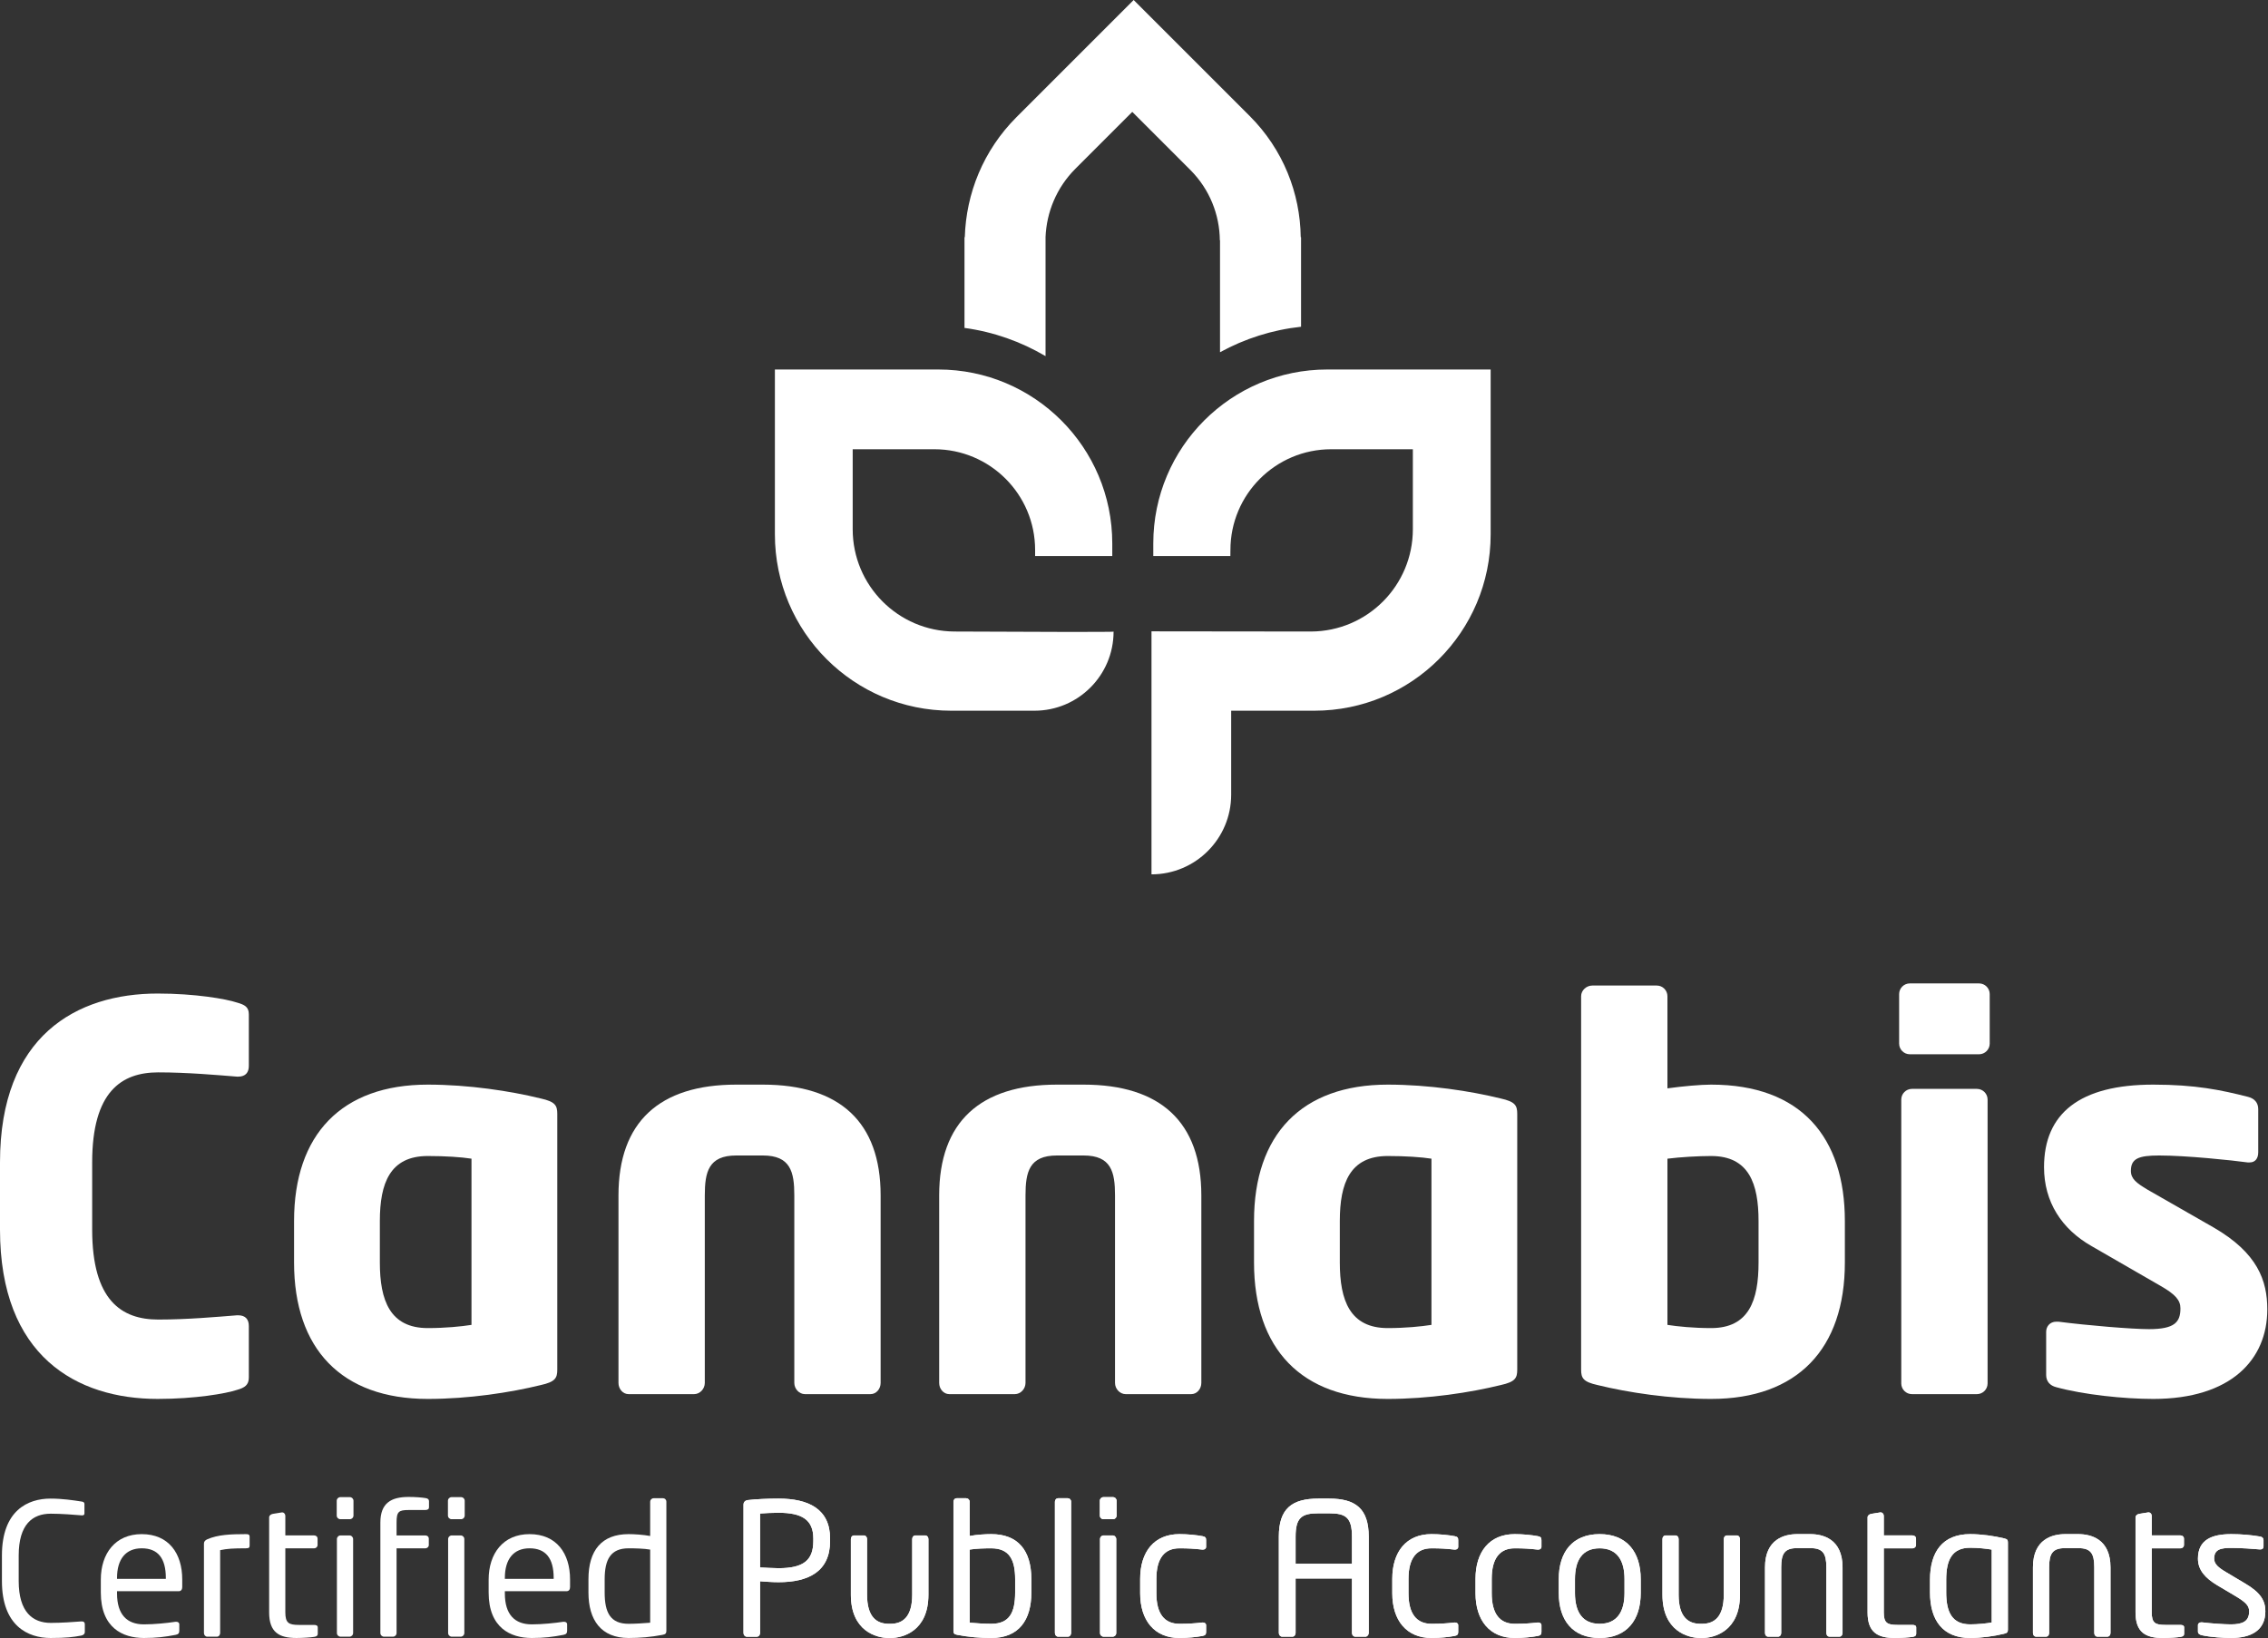 <?xml version="1.0" encoding="UTF-8" standalone="no"?>
<!DOCTYPE svg PUBLIC "-//W3C//DTD SVG 1.1//EN" "http://www.w3.org/Graphics/SVG/1.1/DTD/svg11.dtd">
<svg width="100%" height="100%" viewBox="0 0 991 716" version="1.1" xmlns="http://www.w3.org/2000/svg" xmlns:xlink="http://www.w3.org/1999/xlink" xml:space="preserve" xmlns:serif="http://www.serif.com/" style="fill-rule:evenodd;clip-rule:evenodd;stroke-linejoin:round;stroke-miterlimit:2;">
    <rect x="0" y="0" width="991" height="716" fill="#333333" stroke="none"/>
    <g transform="matrix(1,0,0,1,0,-0.829)">
        <g transform="matrix(4.167,0,0,4.167,0,0)">
            <path d="M24.862,145.975C23.69,146.367 20.448,146.925 16.538,146.925C8.045,146.925 0,142.455 0,129.158L0,122.118C0,108.82 8.045,104.407 16.538,104.407C20.448,104.407 23.69,104.965 24.862,105.356C25.645,105.58 26.092,105.803 26.092,106.585L26.092,112.004C26.092,112.675 25.757,113.122 24.974,113.122L24.862,113.122C22.74,112.955 19.667,112.675 16.594,112.675C12.739,112.675 9.665,114.687 9.665,122.118L9.665,129.158C9.665,136.589 12.739,138.6 16.594,138.6C19.667,138.6 22.74,138.321 24.862,138.153L24.974,138.153C25.757,138.153 26.092,138.6 26.092,139.271L26.092,144.69C26.092,145.472 25.645,145.752 24.862,145.975Z" style="fill:white;fill-rule:nonzero;"/>
        </g>
        <g transform="matrix(4.167,0,0,4.167,0,0)">
            <path d="M56.704,145.472C53.519,146.255 49.161,146.926 44.859,146.926C35.808,146.926 30.835,141.673 30.835,132.622L30.835,128.264C30.835,119.212 35.808,113.96 44.859,113.96C49.161,113.96 53.519,114.631 56.704,115.413C58.213,115.748 58.436,116.14 58.436,117.034L58.436,143.853C58.436,144.745 58.213,145.137 56.704,145.472ZM49.44,121.727C48.378,121.56 46.703,121.448 44.859,121.448C40.893,121.448 39.831,124.297 39.831,128.264L39.831,132.622C39.831,136.59 40.893,139.495 44.859,139.495C46.703,139.495 48.378,139.327 49.44,139.159L49.44,121.727Z" style="fill:white;fill-rule:nonzero;"/>
        </g>
        <g transform="matrix(4.167,0,0,4.167,0,0)">
            <path d="M91.281,146.422L84.409,146.422C83.794,146.422 83.291,145.864 83.291,145.249L83.291,125.582C83.291,123.123 82.9,121.392 79.994,121.392L77.202,121.392C74.295,121.392 73.905,123.123 73.905,125.582L73.905,145.249C73.905,145.864 73.402,146.422 72.787,146.422L65.915,146.422C65.3,146.422 64.853,145.864 64.853,145.249L64.853,125.582C64.853,117.872 69.155,113.96 77.202,113.96L79.994,113.96C88.04,113.96 92.342,117.872 92.342,125.582L92.342,145.249C92.342,145.864 91.896,146.422 91.281,146.422Z" style="fill:white;fill-rule:nonzero;"/>
        </g>
        <g transform="matrix(4.167,0,0,4.167,0,0)">
            <path d="M124.91,146.422L118.038,146.422C117.423,146.422 116.92,145.864 116.92,145.249L116.92,125.582C116.92,123.123 116.528,121.392 113.624,121.392L110.83,121.392C107.924,121.392 107.534,123.123 107.534,125.582L107.534,145.249C107.534,145.864 107.031,146.422 106.416,146.422L99.543,146.422C98.929,146.422 98.481,145.864 98.481,145.249L98.481,125.582C98.481,117.872 102.785,113.96 110.83,113.96L113.624,113.96C121.669,113.96 125.971,117.872 125.971,125.582L125.971,145.249C125.971,145.864 125.524,146.422 124.91,146.422Z" style="fill:white;fill-rule:nonzero;"/>
        </g>
        <g transform="matrix(4.167,0,0,4.167,0,0)">
            <path d="M157.364,145.472C154.18,146.255 149.822,146.926 145.519,146.926C136.469,146.926 131.496,141.673 131.496,132.622L131.496,128.264C131.496,119.212 136.469,113.96 145.519,113.96C149.822,113.96 154.18,114.631 157.364,115.413C158.874,115.748 159.097,116.14 159.097,117.034L159.097,143.853C159.097,144.745 158.874,145.137 157.364,145.472ZM150.101,121.727C149.039,121.56 147.364,121.448 145.519,121.448C141.552,121.448 140.492,124.297 140.492,128.264L140.492,132.622C140.492,136.59 141.552,139.495 145.519,139.495C147.364,139.495 149.039,139.327 150.101,139.159L150.101,121.727Z" style="fill:white;fill-rule:nonzero;"/>
        </g>
        <g transform="matrix(4.167,0,0,4.167,0,0)">
            <path d="M179.427,146.926C175.124,146.926 170.712,146.255 167.527,145.472C166.018,145.137 165.795,144.745 165.795,143.853L165.795,104.685C165.795,104.071 166.353,103.568 166.969,103.568L173.729,103.568C174.344,103.568 174.846,104.071 174.846,104.685L174.846,114.351C176.466,114.128 178.311,113.96 179.427,113.96C188.87,113.96 193.451,119.491 193.451,128.264L193.451,132.622C193.451,141.673 188.479,146.926 179.427,146.926ZM184.4,128.264C184.4,124.353 183.394,121.448 179.427,121.448C178.087,121.448 176.186,121.559 174.846,121.728L174.846,139.159C175.907,139.326 177.584,139.495 179.427,139.495C183.394,139.495 184.4,136.589 184.4,132.622L184.4,128.264Z" style="fill:white;fill-rule:nonzero;"/>
        </g>
        <g transform="matrix(4.167,0,0,4.167,0,0)">
            <path d="M207.523,110.776L200.26,110.776C199.646,110.776 199.142,110.272 199.142,109.658L199.142,104.462C199.142,103.847 199.646,103.345 200.26,103.345L207.523,103.345C208.138,103.345 208.64,103.847 208.64,104.462L208.64,109.658C208.64,110.272 208.138,110.776 207.523,110.776ZM207.3,146.422L200.483,146.422C199.869,146.422 199.366,145.919 199.366,145.304L199.366,115.524C199.366,114.911 199.869,114.407 200.483,114.407L207.3,114.407C207.915,114.407 208.417,114.911 208.417,115.524L208.417,145.304C208.417,145.919 207.915,146.422 207.3,146.422Z" style="fill:white;fill-rule:nonzero;"/>
        </g>
        <g transform="matrix(4.167,0,0,4.167,0,0)">
            <path d="M225.789,146.926C222.717,146.926 218.47,146.478 215.621,145.696C214.951,145.528 214.559,145.081 214.559,144.412L214.559,139.886C214.559,139.326 214.951,138.824 215.621,138.824L215.845,138.824C218.862,139.215 223.555,139.606 225.343,139.606C228.026,139.606 228.639,138.88 228.639,137.426C228.639,136.589 228.135,135.974 226.572,135.08L219.309,130.889C216.18,129.104 214.336,126.252 214.336,122.62C214.336,116.978 218.079,113.96 225.789,113.96C230.204,113.96 232.885,114.519 235.735,115.245C236.405,115.413 236.796,115.86 236.796,116.531L236.796,121.057C236.796,121.728 236.461,122.119 235.902,122.119L235.679,122.119C234.059,121.895 229.253,121.392 226.404,121.392C224.226,121.392 223.443,121.728 223.443,123.011C223.443,123.85 224.058,124.297 225.174,124.968L232.103,128.934C236.741,131.616 237.747,134.521 237.747,137.538C237.747,142.791 233.947,146.926 225.789,146.926Z" style="fill:white;fill-rule:nonzero;"/>
        </g>
        <g transform="matrix(4.167,0,0,4.167,0,0)">
            <path d="M8.508,171.748C7.696,171.903 6.943,172 5.302,172C2.926,172 0.202,170.724 0.202,166.032L0.202,163.348C0.202,158.615 2.926,157.379 5.302,157.379C6.518,157.379 7.696,157.553 8.546,157.687C8.72,157.707 8.855,157.765 8.855,157.939L8.855,158.924C8.855,159.039 8.816,159.137 8.624,159.137L8.566,159.137C7.87,159.079 6.441,158.963 5.32,158.963C3.428,158.963 1.96,160.064 1.96,163.348L1.96,166.032C1.96,169.276 3.428,170.416 5.32,170.416C6.422,170.416 7.812,170.319 8.508,170.262L8.585,170.262C8.797,170.262 8.894,170.358 8.894,170.57L8.894,171.362C8.894,171.594 8.72,171.71 8.508,171.748Z" style="fill:white;fill-rule:nonzero;"/>
        </g>
        <g transform="matrix(4.167,0,0,4.167,0,0)">
            <path d="M18.742,167.094L12.272,167.094L12.272,167.326C12.272,169.547 13.314,170.57 15.092,170.57C16.212,170.57 17.507,170.434 18.394,170.3L18.491,170.3C18.645,170.3 18.801,170.377 18.801,170.57L18.801,171.226C18.801,171.478 18.723,171.613 18.414,171.671C17.313,171.884 16.386,172 15.092,172C12.87,172 10.572,170.938 10.572,167.23L10.572,165.877C10.572,163.134 12.098,161.106 14.86,161.106C17.68,161.106 19.109,163.115 19.109,165.858L19.109,166.668C19.109,166.92 18.975,167.094 18.742,167.094ZM17.39,165.703C17.39,163.636 16.56,162.594 14.86,162.594C13.198,162.594 12.272,163.714 12.272,165.703L12.272,165.8L17.39,165.8L17.39,165.703Z" style="fill:white;fill-rule:nonzero;"/>
        </g>
        <g transform="matrix(4.167,0,0,4.167,0,0)">
            <path d="M25.77,162.594C24.457,162.594 23.819,162.632 23.085,162.787L23.085,171.478C23.085,171.671 22.95,171.864 22.738,171.864L21.733,171.864C21.54,171.864 21.386,171.69 21.386,171.478L21.386,162.091C21.386,161.879 21.521,161.744 21.733,161.648C22.834,161.164 24.167,161.106 25.77,161.106C26.021,161.106 26.175,161.126 26.175,161.396L26.175,162.285C26.175,162.498 26.137,162.594 25.77,162.594Z" style="fill:white;fill-rule:nonzero;"/>
        </g>
        <g transform="matrix(4.167,0,0,4.167,0,0)">
            <path d="M32.934,171.884C32.567,171.942 31.775,172 31.08,172C29.264,172 28.222,171.401 28.222,169.315L28.222,159.349C28.222,159.155 28.396,159.021 28.608,158.981L29.554,158.827L29.592,158.827C29.786,158.827 29.92,159.001 29.92,159.194L29.92,161.241L32.934,161.241C33.147,161.241 33.301,161.377 33.301,161.589L33.301,162.246C33.301,162.439 33.147,162.594 32.934,162.594L29.92,162.594L29.92,169.315C29.92,170.435 30.288,170.628 31.35,170.628L32.914,170.628C33.184,170.628 33.321,170.706 33.321,170.899L33.321,171.555C33.321,171.729 33.224,171.845 32.934,171.884Z" style="fill:white;fill-rule:nonzero;"/>
        </g>
        <g transform="matrix(4.167,0,0,4.167,0,0)">
            <path d="M36.68,159.542L35.694,159.542C35.482,159.542 35.308,159.368 35.308,159.155L35.308,157.611C35.308,157.397 35.482,157.225 35.694,157.225L36.68,157.225C36.892,157.225 37.066,157.397 37.066,157.611L37.066,159.155C37.066,159.368 36.892,159.542 36.68,159.542ZM36.64,171.864L35.714,171.864C35.501,171.864 35.328,171.69 35.328,171.478L35.328,161.628C35.328,161.416 35.501,161.242 35.714,161.242L36.64,161.242C36.854,161.242 37.028,161.416 37.028,161.628L37.028,171.478C37.028,171.69 36.854,171.864 36.64,171.864Z" style="fill:white;fill-rule:nonzero;"/>
        </g>
        <g transform="matrix(4.167,0,0,4.167,0,0)">
            <path d="M44.577,158.577L42.859,158.577C41.797,158.577 41.584,158.75 41.584,159.89L41.584,161.242L44.597,161.242C44.809,161.242 44.964,161.377 44.964,161.59L44.964,162.246C44.964,162.439 44.809,162.594 44.597,162.594L41.584,162.594L41.584,171.478C41.584,171.69 41.41,171.864 41.197,171.864L40.271,171.864C40.059,171.864 39.885,171.69 39.885,171.478L39.885,159.89C39.885,157.823 41.043,157.205 42.859,157.205C43.553,157.205 44.229,157.263 44.597,157.321C44.887,157.359 44.983,157.475 44.983,157.649L44.983,158.305C44.983,158.479 44.848,158.577 44.577,158.577Z" style="fill:white;fill-rule:nonzero;"/>
        </g>
        <g transform="matrix(4.167,0,0,4.167,0,0)">
            <path d="M48.342,159.542L47.357,159.542C47.144,159.542 46.97,159.368 46.97,159.155L46.97,157.611C46.97,157.397 47.144,157.225 47.357,157.225L48.342,157.225C48.555,157.225 48.729,157.397 48.729,157.611L48.729,159.155C48.729,159.368 48.555,159.542 48.342,159.542ZM48.303,171.864L47.377,171.864C47.164,171.864 46.99,171.69 46.99,171.478L46.99,161.628C46.99,161.416 47.164,161.242 47.377,161.242L48.303,161.242C48.516,161.242 48.69,161.416 48.69,161.628L48.69,171.478C48.69,171.69 48.516,171.864 48.303,171.864Z" style="fill:white;fill-rule:nonzero;"/>
        </g>
        <g transform="matrix(4.167,0,0,4.167,0,0)">
            <path d="M59.409,167.094L52.939,167.094L52.939,167.326C52.939,169.547 53.981,170.57 55.759,170.57C56.879,170.57 58.174,170.434 59.061,170.3L59.157,170.3C59.312,170.3 59.468,170.377 59.468,170.57L59.468,171.226C59.468,171.478 59.39,171.613 59.081,171.671C57.98,171.884 57.053,172 55.759,172C53.537,172 51.239,170.938 51.239,167.23L51.239,165.877C51.239,163.134 52.765,161.106 55.527,161.106C58.348,161.106 59.776,163.115 59.776,165.858L59.776,166.668C59.776,166.92 59.642,167.094 59.409,167.094ZM58.058,165.703C58.058,163.636 57.227,162.594 55.527,162.594C53.865,162.594 52.939,163.714 52.939,165.703L52.939,165.8L58.058,165.8L58.058,165.703Z" style="fill:white;fill-rule:nonzero;"/>
        </g>
        <g transform="matrix(4.167,0,0,4.167,0,0)">
            <path d="M69.47,171.671C68.272,171.902 67.094,172 65.916,172C63.038,172 61.705,170.127 61.705,167.229L61.705,165.838C61.705,162.806 63.095,161.106 65.916,161.106C66.514,161.106 67.422,161.164 68.176,161.3L68.176,157.707C68.176,157.514 68.33,157.341 68.542,157.341L69.528,157.341C69.72,157.341 69.875,157.495 69.875,157.707L69.875,171.227C69.875,171.478 69.817,171.613 69.47,171.671ZM68.176,162.729C67.538,162.614 66.534,162.594 65.916,162.594C64.024,162.594 63.405,163.771 63.405,165.838L63.405,167.229C63.405,169.334 64.003,170.512 65.916,170.512C66.572,170.512 67.518,170.454 68.176,170.397L68.176,162.729Z" style="fill:white;fill-rule:nonzero;"/>
        </g>
        <g transform="matrix(4.167,0,0,4.167,0,0)">
            <path d="M81.634,166.148C81.016,166.148 80.204,166.09 79.702,166.05L79.702,171.478C79.702,171.671 79.567,171.865 79.354,171.865L78.311,171.865C78.118,171.865 77.964,171.691 77.964,171.478L77.964,158.016C77.964,157.745 78.137,157.571 78.427,157.533C79.257,157.437 80.513,157.379 81.634,157.379C84.762,157.379 87.042,158.461 87.042,161.57L87.042,161.821C87.042,165.046 84.762,166.148 81.634,166.148ZM85.284,161.57C85.284,159.619 84.126,158.865 81.634,158.865C81.035,158.865 80.165,158.905 79.702,158.943L79.702,164.602C80.146,164.622 81.131,164.68 81.634,164.68C84.28,164.68 85.284,163.83 85.284,161.821L85.284,161.57Z" style="fill:white;fill-rule:nonzero;"/>
        </g>
        <g transform="matrix(4.167,0,0,4.167,0,0)">
            <path d="M81.634,166.148C81.016,166.148 80.204,166.09 79.702,166.05L79.702,171.478C79.702,171.671 79.567,171.865 79.354,171.865L78.311,171.865C78.118,171.865 77.964,171.691 77.964,171.478L77.964,158.016C77.964,157.745 78.137,157.571 78.427,157.533C79.257,157.437 80.513,157.379 81.634,157.379C84.762,157.379 87.042,158.461 87.042,161.57L87.042,161.821C87.042,165.046 84.762,166.148 81.634,166.148ZM85.284,161.57C85.284,159.619 84.126,158.865 81.634,158.865C81.035,158.865 80.165,158.905 79.702,158.943L79.702,164.602C80.146,164.622 81.131,164.68 81.634,164.68C84.28,164.68 85.284,163.83 85.284,161.821L85.284,161.57Z" style="fill:white;fill-rule:nonzero;"/>
        </g>
        <g transform="matrix(4.167,0,0,4.167,0,0)">
            <path d="M93.374,172L93.2,172C91.886,172 89.222,171.266 89.222,167.461L89.222,161.628C89.222,161.416 89.356,161.242 89.568,161.242L90.574,161.242C90.786,161.242 90.92,161.416 90.92,161.628L90.92,167.461C90.92,169.779 91.906,170.512 93.2,170.512L93.374,170.512C94.668,170.512 95.653,169.779 95.653,167.461L95.653,161.628C95.653,161.416 95.788,161.242 96.001,161.242L97.005,161.242C97.217,161.242 97.353,161.416 97.353,161.628L97.353,167.461C97.353,171.266 94.687,172 93.374,172Z" style="fill:white;fill-rule:nonzero;"/>
        </g>
        <g transform="matrix(4.167,0,0,4.167,0,0)">
            <path d="M93.374,172L93.2,172C91.886,172 89.222,171.266 89.222,167.461L89.222,161.628C89.222,161.416 89.356,161.242 89.568,161.242L90.574,161.242C90.786,161.242 90.92,161.416 90.92,161.628L90.92,167.461C90.92,169.779 91.906,170.512 93.2,170.512L93.374,170.512C94.668,170.512 95.653,169.779 95.653,167.461L95.653,161.628C95.653,161.416 95.788,161.242 96.001,161.242L97.005,161.242C97.217,161.242 97.353,161.416 97.353,161.628L97.353,167.461C97.353,171.266 94.687,172 93.374,172Z" style="fill:white;fill-rule:nonzero;"/>
        </g>
        <g transform="matrix(4.167,0,0,4.167,0,0)">
            <path d="M103.937,172C102.778,172 101.58,171.902 100.383,171.671C100.036,171.613 99.978,171.498 99.978,171.226L99.978,157.707C99.978,157.514 100.112,157.341 100.325,157.341L101.31,157.341C101.503,157.341 101.677,157.495 101.677,157.707L101.677,161.299C102.411,161.164 103.319,161.106 103.937,161.106C106.737,161.106 108.147,162.806 108.147,165.838L108.147,167.23C108.147,170.126 106.835,172 103.937,172ZM106.447,165.838C106.447,163.772 105.829,162.594 103.937,162.594C103.339,162.594 102.315,162.614 101.677,162.729L101.677,170.397C102.335,170.454 103.281,170.512 103.937,170.512C105.849,170.512 106.447,169.334 106.447,167.23L106.447,165.838Z" style="fill:white;fill-rule:nonzero;"/>
        </g>
        <g transform="matrix(4.167,0,0,4.167,0,0)">
            <path d="M103.937,172C102.778,172 101.58,171.902 100.383,171.671C100.036,171.613 99.978,171.498 99.978,171.226L99.978,157.707C99.978,157.514 100.112,157.341 100.325,157.341L101.31,157.341C101.503,157.341 101.677,157.495 101.677,157.707L101.677,161.299C102.411,161.164 103.319,161.106 103.937,161.106C106.737,161.106 108.147,162.806 108.147,165.838L108.147,167.23C108.147,170.126 106.835,172 103.937,172ZM106.447,165.838C106.447,163.772 105.829,162.594 103.937,162.594C103.339,162.594 102.315,162.614 101.677,162.729L101.677,170.397C102.335,170.454 103.281,170.512 103.937,170.512C105.849,170.512 106.447,169.334 106.447,167.23L106.447,165.838Z" style="fill:white;fill-rule:nonzero;"/>
        </g>
        <g transform="matrix(4.167,0,0,4.167,0,0)">
            <path d="M111.969,171.864L110.965,171.864C110.771,171.864 110.617,171.691 110.617,171.478L110.617,157.707C110.617,157.514 110.753,157.341 110.965,157.341L111.969,157.341C112.163,157.341 112.317,157.495 112.317,157.707L112.317,171.478C112.317,171.671 112.182,171.864 111.969,171.864Z" style="fill:white;fill-rule:nonzero;"/>
        </g>
        <g transform="matrix(4.167,0,0,4.167,0,0)">
            <path d="M111.969,171.864L110.965,171.864C110.771,171.864 110.617,171.691 110.617,171.478L110.617,157.707C110.617,157.514 110.753,157.341 110.965,157.341L111.969,157.341C112.163,157.341 112.317,157.495 112.317,157.707L112.317,171.478C112.317,171.671 112.182,171.864 111.969,171.864Z" style="fill:white;fill-rule:nonzero;"/>
        </g>
        <g transform="matrix(4.167,0,0,4.167,0,0)">
            <path d="M116.7,159.542L115.715,159.542C115.502,159.542 115.328,159.368 115.328,159.155L115.328,157.611C115.328,157.397 115.502,157.225 115.715,157.225L116.7,157.225C116.913,157.225 117.087,157.397 117.087,157.611L117.087,159.155C117.087,159.368 116.913,159.542 116.7,159.542ZM116.661,171.864L115.734,171.864C115.522,171.864 115.348,171.69 115.348,171.478L115.348,161.628C115.348,161.416 115.522,161.242 115.734,161.242L116.661,161.242C116.874,161.242 117.048,161.416 117.048,161.628L117.048,171.478C117.048,171.69 116.874,171.864 116.661,171.864Z" style="fill:white;fill-rule:nonzero;"/>
        </g>
        <g transform="matrix(4.167,0,0,4.167,0,0)">
            <path d="M116.7,159.542L115.715,159.542C115.502,159.542 115.328,159.368 115.328,159.155L115.328,157.611C115.328,157.397 115.502,157.225 115.715,157.225L116.7,157.225C116.913,157.225 117.087,157.397 117.087,157.611L117.087,159.155C117.087,159.368 116.913,159.542 116.7,159.542ZM116.661,171.864L115.734,171.864C115.522,171.864 115.348,171.69 115.348,171.478L115.348,161.628C115.348,161.416 115.522,161.242 115.734,161.242L116.661,161.242C116.874,161.242 117.048,161.416 117.048,161.628L117.048,171.478C117.048,171.69 116.874,171.864 116.661,171.864Z" style="fill:white;fill-rule:nonzero;"/>
        </g>
        <g transform="matrix(4.167,0,0,4.167,0,0)">
            <path d="M126.086,171.787C125.448,171.902 124.578,172 123.672,172C121.044,172 119.557,170.146 119.557,167.306L119.557,165.8C119.557,162.96 121.025,161.106 123.672,161.106C124.56,161.106 125.448,161.203 126.086,161.319C126.394,161.377 126.472,161.473 126.472,161.744L126.472,162.439C126.472,162.632 126.317,162.729 126.144,162.729L126.066,162.729C125.216,162.632 124.618,162.594 123.672,162.594C122.126,162.594 121.258,163.617 121.258,165.8L121.258,167.306C121.258,169.47 122.106,170.512 123.672,170.512C124.618,170.512 125.216,170.474 126.066,170.377L126.144,170.377C126.317,170.377 126.472,170.474 126.472,170.667L126.472,171.363C126.472,171.613 126.394,171.728 126.086,171.787Z" style="fill:white;fill-rule:nonzero;"/>
        </g>
        <g transform="matrix(4.167,0,0,4.167,0,0)">
            <path d="M126.086,171.787C125.448,171.902 124.578,172 123.672,172C121.044,172 119.557,170.146 119.557,167.306L119.557,165.8C119.557,162.96 121.025,161.106 123.672,161.106C124.56,161.106 125.448,161.203 126.086,161.319C126.394,161.377 126.472,161.473 126.472,161.744L126.472,162.439C126.472,162.632 126.317,162.729 126.144,162.729L126.066,162.729C125.216,162.632 124.618,162.594 123.672,162.594C122.126,162.594 121.258,163.617 121.258,165.8L121.258,167.306C121.258,169.47 122.106,170.512 123.672,170.512C124.618,170.512 125.216,170.474 126.066,170.377L126.144,170.377C126.317,170.377 126.472,170.474 126.472,170.667L126.472,171.363C126.472,171.613 126.394,171.728 126.086,171.787Z" style="fill:white;fill-rule:nonzero;"/>
        </g>
        <g transform="matrix(4.167,0,0,4.167,0,0)">
            <path d="M143.177,171.864L142.114,171.864C141.921,171.864 141.766,171.691 141.766,171.478L141.766,165.762L135.856,165.762L135.856,171.478C135.856,171.671 135.721,171.864 135.508,171.864L134.446,171.864C134.253,171.864 134.098,171.671 134.098,171.478L134.098,161.377C134.098,158.421 135.47,157.379 138.251,157.379L139.371,157.379C142.133,157.379 143.524,158.421 143.524,161.377L143.524,171.478C143.524,171.671 143.369,171.864 143.177,171.864ZM141.766,161.377C141.766,159.368 141.129,158.923 139.371,158.923L138.251,158.923C136.494,158.923 135.856,159.368 135.856,161.377L135.856,164.216L141.766,164.216L141.766,161.377Z" style="fill:white;fill-rule:nonzero;"/>
        </g>
        <g transform="matrix(4.167,0,0,4.167,0,0)">
            <path d="M143.177,171.864L142.114,171.864C141.921,171.864 141.766,171.691 141.766,171.478L141.766,165.762L135.856,165.762L135.856,171.478C135.856,171.671 135.721,171.864 135.508,171.864L134.446,171.864C134.253,171.864 134.098,171.671 134.098,171.478L134.098,161.377C134.098,158.421 135.47,157.379 138.251,157.379L139.371,157.379C142.133,157.379 143.524,158.421 143.524,161.377L143.524,171.478C143.524,171.671 143.369,171.864 143.177,171.864ZM141.766,161.377C141.766,159.368 141.129,158.923 139.371,158.923L138.251,158.923C136.494,158.923 135.856,159.368 135.856,161.377L135.856,164.216L141.766,164.216L141.766,161.377Z" style="fill:white;fill-rule:nonzero;"/>
        </g>
        <g transform="matrix(4.167,0,0,4.167,0,0)">
            <path d="M152.521,171.787C151.884,171.902 151.014,172 150.107,172C147.48,172 145.993,170.146 145.993,167.306L145.993,165.8C145.993,162.96 147.461,161.106 150.107,161.106C150.995,161.106 151.884,161.203 152.521,161.319C152.83,161.377 152.908,161.473 152.908,161.744L152.908,162.439C152.908,162.632 152.754,162.729 152.58,162.729L152.502,162.729C151.652,162.632 151.053,162.594 150.107,162.594C148.561,162.594 147.693,163.617 147.693,165.8L147.693,167.306C147.693,169.47 148.542,170.512 150.107,170.512C151.053,170.512 151.652,170.474 152.502,170.377L152.58,170.377C152.754,170.377 152.908,170.474 152.908,170.667L152.908,171.363C152.908,171.613 152.83,171.728 152.521,171.787Z" style="fill:white;fill-rule:nonzero;"/>
        </g>
        <g transform="matrix(4.167,0,0,4.167,0,0)">
            <path d="M152.521,171.787C151.884,171.902 151.014,172 150.107,172C147.48,172 145.993,170.146 145.993,167.306L145.993,165.8C145.993,162.96 147.461,161.106 150.107,161.106C150.995,161.106 151.884,161.203 152.521,161.319C152.83,161.377 152.908,161.473 152.908,161.744L152.908,162.439C152.908,162.632 152.754,162.729 152.58,162.729L152.502,162.729C151.652,162.632 151.053,162.594 150.107,162.594C148.561,162.594 147.693,163.617 147.693,165.8L147.693,167.306C147.693,169.47 148.542,170.512 150.107,170.512C151.053,170.512 151.652,170.474 152.502,170.377L152.58,170.377C152.754,170.377 152.908,170.474 152.908,170.667L152.908,171.363C152.908,171.613 152.83,171.728 152.521,171.787Z" style="fill:white;fill-rule:nonzero;"/>
        </g>
        <g transform="matrix(4.167,0,0,4.167,0,0)">
            <path d="M161.249,171.787C160.612,171.902 159.742,172 158.835,172C156.208,172 154.721,170.146 154.721,167.306L154.721,165.8C154.721,162.96 156.189,161.106 158.835,161.106C159.723,161.106 160.612,161.203 161.249,161.319C161.558,161.377 161.636,161.473 161.636,161.744L161.636,162.439C161.636,162.632 161.48,162.729 161.308,162.729L161.23,162.729C160.38,162.632 159.781,162.594 158.835,162.594C157.289,162.594 156.421,163.617 156.421,165.8L156.421,167.306C156.421,169.47 157.27,170.512 158.835,170.512C159.781,170.512 160.38,170.474 161.23,170.377L161.308,170.377C161.48,170.377 161.636,170.474 161.636,170.667L161.636,171.363C161.636,171.613 161.558,171.728 161.249,171.787Z" style="fill:white;fill-rule:nonzero;"/>
        </g>
        <g transform="matrix(4.167,0,0,4.167,0,0)">
            <path d="M161.249,171.787C160.612,171.902 159.742,172 158.835,172C156.208,172 154.721,170.146 154.721,167.306L154.721,165.8C154.721,162.96 156.189,161.106 158.835,161.106C159.723,161.106 160.612,161.203 161.249,161.319C161.558,161.377 161.636,161.473 161.636,161.744L161.636,162.439C161.636,162.632 161.48,162.729 161.308,162.729L161.23,162.729C160.38,162.632 159.781,162.594 158.835,162.594C157.289,162.594 156.421,163.617 156.421,165.8L156.421,167.306C156.421,169.47 157.27,170.512 158.835,170.512C159.781,170.512 160.38,170.474 161.23,170.377L161.308,170.377C161.48,170.377 161.636,170.474 161.636,170.667L161.636,171.363C161.636,171.613 161.558,171.728 161.249,171.787Z" style="fill:white;fill-rule:nonzero;"/>
        </g>
        <g transform="matrix(4.167,0,0,4.167,0,0)">
            <path d="M167.737,172C164.899,172 163.451,170.126 163.451,167.287L163.451,165.82C163.451,162.98 164.899,161.106 167.737,161.106C170.577,161.106 172.045,162.98 172.045,165.82L172.045,167.287C172.045,170.126 170.577,172 167.737,172ZM170.345,165.82C170.345,163.849 169.553,162.594 167.737,162.594C165.941,162.594 165.15,163.83 165.15,165.82L165.15,167.287C165.15,169.257 165.923,170.512 167.737,170.512C169.534,170.512 170.345,169.276 170.345,167.287L170.345,165.82Z" style="fill:white;fill-rule:nonzero;"/>
        </g>
        <g transform="matrix(4.167,0,0,4.167,0,0)">
            <path d="M167.737,172C164.899,172 163.451,170.126 163.451,167.287L163.451,165.82C163.451,162.98 164.899,161.106 167.737,161.106C170.577,161.106 172.045,162.98 172.045,165.82L172.045,167.287C172.045,170.126 170.577,172 167.737,172ZM170.345,165.82C170.345,163.849 169.553,162.594 167.737,162.594C165.941,162.594 165.15,163.83 165.15,165.82L165.15,167.287C165.15,169.257 165.923,170.512 167.737,170.512C169.534,170.512 170.345,169.276 170.345,167.287L170.345,165.82Z" style="fill:white;fill-rule:nonzero;"/>
        </g>
        <g transform="matrix(4.167,0,0,4.167,0,0)">
            <path d="M178.475,172L178.301,172C176.987,172 174.323,171.266 174.323,167.461L174.323,161.628C174.323,161.416 174.457,161.242 174.669,161.242L175.674,161.242C175.887,161.242 176.021,161.416 176.021,161.628L176.021,167.461C176.021,169.779 177.007,170.512 178.301,170.512L178.475,170.512C179.769,170.512 180.754,169.779 180.754,167.461L180.754,161.628C180.754,161.416 180.889,161.242 181.101,161.242L182.106,161.242C182.318,161.242 182.453,161.416 182.453,161.628L182.453,167.461C182.453,171.266 179.788,172 178.475,172Z" style="fill:white;fill-rule:nonzero;"/>
        </g>
        <g transform="matrix(4.167,0,0,4.167,0,0)">
            <path d="M178.475,172L178.301,172C176.987,172 174.323,171.266 174.323,167.461L174.323,161.628C174.323,161.416 174.457,161.242 174.669,161.242L175.674,161.242C175.887,161.242 176.021,161.416 176.021,161.628L176.021,167.461C176.021,169.779 177.007,170.512 178.301,170.512L178.475,170.512C179.769,170.512 180.754,169.779 180.754,167.461L180.754,161.628C180.754,161.416 180.889,161.242 181.101,161.242L182.106,161.242C182.318,161.242 182.453,161.416 182.453,161.628L182.453,167.461C182.453,171.266 179.788,172 178.475,172Z" style="fill:white;fill-rule:nonzero;"/>
        </g>
        <g transform="matrix(4.167,0,0,4.167,0,0)">
            <path d="M192.86,171.864L191.856,171.864C191.644,171.864 191.509,171.691 191.509,171.478L191.509,164.584C191.509,163.134 191.142,162.574 189.828,162.574L188.456,162.574C187.144,162.574 186.776,163.134 186.776,164.584L186.776,171.478C186.776,171.691 186.641,171.864 186.43,171.864L185.424,171.864C185.212,171.864 185.077,171.691 185.077,171.478L185.077,164.584C185.077,161.609 187.144,161.106 188.456,161.106L189.828,161.106C191.142,161.106 193.208,161.609 193.208,164.584L193.208,171.478C193.208,171.691 193.073,171.864 192.86,171.864Z" style="fill:white;fill-rule:nonzero;"/>
        </g>
        <g transform="matrix(4.167,0,0,4.167,0,0)">
            <path d="M192.86,171.864L191.856,171.864C191.644,171.864 191.509,171.691 191.509,171.478L191.509,164.584C191.509,163.134 191.142,162.574 189.828,162.574L188.456,162.574C187.144,162.574 186.776,163.134 186.776,164.584L186.776,171.478C186.776,171.691 186.641,171.864 186.43,171.864L185.424,171.864C185.212,171.864 185.077,171.691 185.077,171.478L185.077,164.584C185.077,161.609 187.144,161.106 188.456,161.106L189.828,161.106C191.142,161.106 193.208,161.609 193.208,164.584L193.208,171.478C193.208,171.691 193.073,171.864 192.86,171.864Z" style="fill:white;fill-rule:nonzero;"/>
        </g>
        <g transform="matrix(4.167,0,0,4.167,0,0)">
            <path d="M200.546,171.884C200.178,171.942 199.386,172 198.692,172C196.876,172 195.833,171.401 195.833,169.315L195.833,159.349C195.833,159.155 196.007,159.021 196.22,158.981L197.166,158.827L197.204,158.827C197.398,158.827 197.533,159.001 197.533,159.194L197.533,161.241L200.546,161.241C200.758,161.241 200.913,161.377 200.913,161.589L200.913,162.246C200.913,162.439 200.758,162.594 200.546,162.594L197.533,162.594L197.533,169.315C197.533,170.435 197.9,170.628 198.962,170.628L200.526,170.628C200.797,170.628 200.932,170.706 200.932,170.899L200.932,171.555C200.932,171.729 200.836,171.845 200.546,171.884Z" style="fill:white;fill-rule:nonzero;"/>
        </g>
        <g transform="matrix(4.167,0,0,4.167,0,0)">
            <path d="M200.546,171.884C200.178,171.942 199.386,172 198.692,172C196.876,172 195.833,171.401 195.833,169.315L195.833,159.349C195.833,159.155 196.007,159.021 196.22,158.981L197.166,158.827L197.204,158.827C197.398,158.827 197.533,159.001 197.533,159.194L197.533,161.241L200.546,161.241C200.758,161.241 200.913,161.377 200.913,161.589L200.913,162.246C200.913,162.439 200.758,162.594 200.546,162.594L197.533,162.594L197.533,169.315C197.533,170.435 197.9,170.628 198.962,170.628L200.526,170.628C200.797,170.628 200.932,170.706 200.932,170.899L200.932,171.555C200.932,171.729 200.836,171.845 200.546,171.884Z" style="fill:white;fill-rule:nonzero;"/>
        </g>
        <g transform="matrix(4.167,0,0,4.167,0,0)">
            <path d="M210.144,171.555C209.12,171.807 207.768,172 206.59,172C203.712,172 202.379,170.126 202.379,167.23L202.379,165.878C202.379,162.98 203.692,161.106 206.59,161.106C207.748,161.106 209.12,161.299 210.144,161.551C210.49,161.628 210.548,161.724 210.548,161.995L210.548,171.111C210.548,171.362 210.49,171.479 210.144,171.555ZM208.85,162.729C208.328,162.632 207.4,162.536 206.59,162.536C204.677,162.536 204.079,163.829 204.079,165.878L204.079,167.23C204.079,169.256 204.677,170.57 206.59,170.57C207.4,170.57 208.308,170.474 208.85,170.376L208.85,162.729Z" style="fill:white;fill-rule:nonzero;"/>
        </g>
        <g transform="matrix(4.167,0,0,4.167,0,0)">
            <path d="M210.144,171.555C209.12,171.807 207.768,172 206.59,172C203.712,172 202.379,170.126 202.379,167.23L202.379,165.878C202.379,162.98 203.692,161.106 206.59,161.106C207.748,161.106 209.12,161.299 210.144,161.551C210.49,161.628 210.548,161.724 210.548,161.995L210.548,171.111C210.548,171.362 210.49,171.479 210.144,171.555ZM208.85,162.729C208.328,162.632 207.4,162.536 206.59,162.536C204.677,162.536 204.079,163.829 204.079,165.878L204.079,167.23C204.079,169.256 204.677,170.57 206.59,170.57C207.4,170.57 208.308,170.474 208.85,170.376L208.85,162.729Z" style="fill:white;fill-rule:nonzero;"/>
        </g>
        <g transform="matrix(4.167,0,0,4.167,0,0)">
            <path d="M220.956,171.864L219.952,171.864C219.74,171.864 219.604,171.691 219.604,171.478L219.604,164.584C219.604,163.134 219.238,162.574 217.924,162.574L216.552,162.574C215.24,162.574 214.872,163.134 214.872,164.584L214.872,171.478C214.872,171.691 214.738,171.864 214.526,171.864L213.52,171.864C213.308,171.864 213.174,171.691 213.174,171.478L213.174,164.584C213.174,161.609 215.24,161.106 216.552,161.106L217.924,161.106C219.238,161.106 221.304,161.609 221.304,164.584L221.304,171.478C221.304,171.691 221.169,171.864 220.956,171.864Z" style="fill:white;fill-rule:nonzero;"/>
        </g>
        <g transform="matrix(4.167,0,0,4.167,0,0)">
            <path d="M220.956,171.864L219.952,171.864C219.74,171.864 219.604,171.691 219.604,171.478L219.604,164.584C219.604,163.134 219.238,162.574 217.924,162.574L216.552,162.574C215.24,162.574 214.872,163.134 214.872,164.584L214.872,171.478C214.872,171.691 214.738,171.864 214.526,171.864L213.52,171.864C213.308,171.864 213.174,171.691 213.174,171.478L213.174,164.584C213.174,161.609 215.24,161.106 216.552,161.106L217.924,161.106C219.238,161.106 221.304,161.609 221.304,164.584L221.304,171.478C221.304,171.691 221.169,171.864 220.956,171.864Z" style="fill:white;fill-rule:nonzero;"/>
        </g>
        <g transform="matrix(4.167,0,0,4.167,0,0)">
            <path d="M228.642,171.884C228.274,171.942 227.482,172 226.788,172C224.972,172 223.93,171.401 223.93,169.315L223.93,159.349C223.93,159.155 224.104,159.021 224.315,158.981L225.262,158.827L225.3,158.827C225.494,158.827 225.629,159.001 225.629,159.194L225.629,161.241L228.642,161.241C228.854,161.241 229.009,161.377 229.009,161.589L229.009,162.246C229.009,162.439 228.854,162.594 228.642,162.594L225.629,162.594L225.629,169.315C225.629,170.435 225.996,170.628 227.058,170.628L228.622,170.628C228.892,170.628 229.028,170.706 229.028,170.899L229.028,171.555C229.028,171.729 228.932,171.845 228.642,171.884Z" style="fill:white;fill-rule:nonzero;"/>
        </g>
        <g transform="matrix(4.167,0,0,4.167,0,0)">
            <path d="M228.642,171.884C228.274,171.942 227.482,172 226.788,172C224.972,172 223.93,171.401 223.93,169.315L223.93,159.349C223.93,159.155 224.104,159.021 224.315,158.981L225.262,158.827L225.3,158.827C225.494,158.827 225.629,159.001 225.629,159.194L225.629,161.241L228.642,161.241C228.854,161.241 229.009,161.377 229.009,161.589L229.009,162.246C229.009,162.439 228.854,162.594 228.642,162.594L225.629,162.594L225.629,169.315C225.629,170.435 225.996,170.628 227.058,170.628L228.622,170.628C228.892,170.628 229.028,170.706 229.028,170.899L229.028,171.555C229.028,171.729 228.932,171.845 228.642,171.884Z" style="fill:white;fill-rule:nonzero;"/>
        </g>
        <g transform="matrix(4.167,0,0,4.167,0,0)">
            <path d="M233.932,172C233.218,172 231.828,171.922 230.881,171.71C230.629,171.652 230.475,171.536 230.475,171.324L230.475,170.648C230.475,170.474 230.629,170.358 230.823,170.358L230.9,170.358C231.828,170.474 233.237,170.571 233.932,170.571C235.188,170.571 235.844,170.242 235.844,169.199C235.844,168.62 235.496,168.252 234.396,167.596L232.445,166.438C231.267,165.722 230.475,164.892 230.475,163.676C230.475,161.666 231.982,161.106 233.972,161.106C235.052,161.106 236.076,161.203 236.984,161.357C237.235,161.396 237.351,161.531 237.351,161.744L237.351,162.381C237.351,162.614 237.216,162.71 237.022,162.71L236.964,162.71C236.288,162.651 235.052,162.555 233.972,162.555C232.889,162.555 232.175,162.69 232.175,163.676C232.175,164.254 232.619,164.622 233.507,165.144L235.42,166.282C237.022,167.23 237.544,168.06 237.544,169.199C237.544,171.169 236.096,172 233.932,172Z" style="fill:white;fill-rule:nonzero;"/>
        </g>
        <g transform="matrix(4.167,0,0,4.167,0,0)">
            <path d="M233.932,172C233.218,172 231.828,171.922 230.881,171.71C230.629,171.652 230.475,171.536 230.475,171.324L230.475,170.648C230.475,170.474 230.629,170.358 230.823,170.358L230.9,170.358C231.828,170.474 233.237,170.571 233.932,170.571C235.188,170.571 235.844,170.242 235.844,169.199C235.844,168.62 235.496,168.252 234.396,167.596L232.445,166.438C231.267,165.722 230.475,164.892 230.475,163.676C230.475,161.666 231.982,161.106 233.972,161.106C235.052,161.106 236.076,161.203 236.984,161.357C237.235,161.396 237.351,161.531 237.351,161.744L237.351,162.381C237.351,162.614 237.216,162.71 237.022,162.71L236.964,162.71C236.288,162.651 235.052,162.555 233.972,162.555C232.889,162.555 232.175,162.69 232.175,163.676C232.175,164.254 232.619,164.622 233.507,165.144L235.42,166.282C237.022,167.23 237.544,168.06 237.544,169.199C237.544,171.169 236.096,172 233.932,172Z" style="fill:white;fill-rule:nonzero;"/>
        </g>
        <g transform="matrix(4.167,0,0,4.167,0,0)">
            <path d="M109.635,25.075L109.634,25.075C109.74,22.465 110.778,19.885 112.77,17.894L118.729,11.934L124.809,18.014C126.853,20.058 127.886,22.727 127.912,25.405L127.93,25.404L127.93,37.143C130.511,35.728 133.388,34.799 136.428,34.469L136.428,25.075L136.395,25.075C136.335,20.47 134.558,15.883 131.044,12.368L118.875,0.199L106.591,12.484C103.102,15.973 101.302,20.505 101.169,25.075L101.136,25.075L101.136,34.593C104.194,35.009 107.068,36.038 109.635,37.551L109.635,25.075Z" style="fill:white;fill-rule:nonzero;"/>
        </g>
        <g transform="matrix(4.167,0,0,4.167,0,0)">
            <path d="M116.632,57.196C116.632,47.121 108.465,38.954 98.389,38.954L81.255,38.954L81.255,56.251C81.255,66.464 89.533,74.742 99.745,74.742L108.473,74.742C113.055,74.742 116.769,71.028 116.769,66.446C116.828,66.505 107.788,66.473 100.086,66.436C94.181,66.408 89.413,61.613 89.413,55.709L89.413,47.318L97.974,47.318C103.811,47.318 108.542,52.049 108.542,57.885L108.542,58.518L116.632,58.518L116.632,57.196Z" style="fill:white;fill-rule:nonzero;"/>
        </g>
        <g transform="matrix(4.167,0,0,4.167,0,0)">
            <path d="M137.479,66.436C143.383,66.408 148.151,61.613 148.151,55.709L148.151,47.318L139.59,47.318C133.754,47.318 129.022,52.049 129.022,57.885L129.015,58.518L120.933,58.518L120.933,57.196C120.933,47.121 129.1,38.954 139.176,38.954L156.309,38.954L156.309,56.251C156.309,66.464 148.031,74.742 137.819,74.742L129.1,74.742L129.1,83.551C129.1,88.165 125.359,91.906 120.745,91.906L120.745,66.417L137.479,66.436Z" style="fill:white;fill-rule:nonzero;"/>
        </g>
    </g>
</svg>
